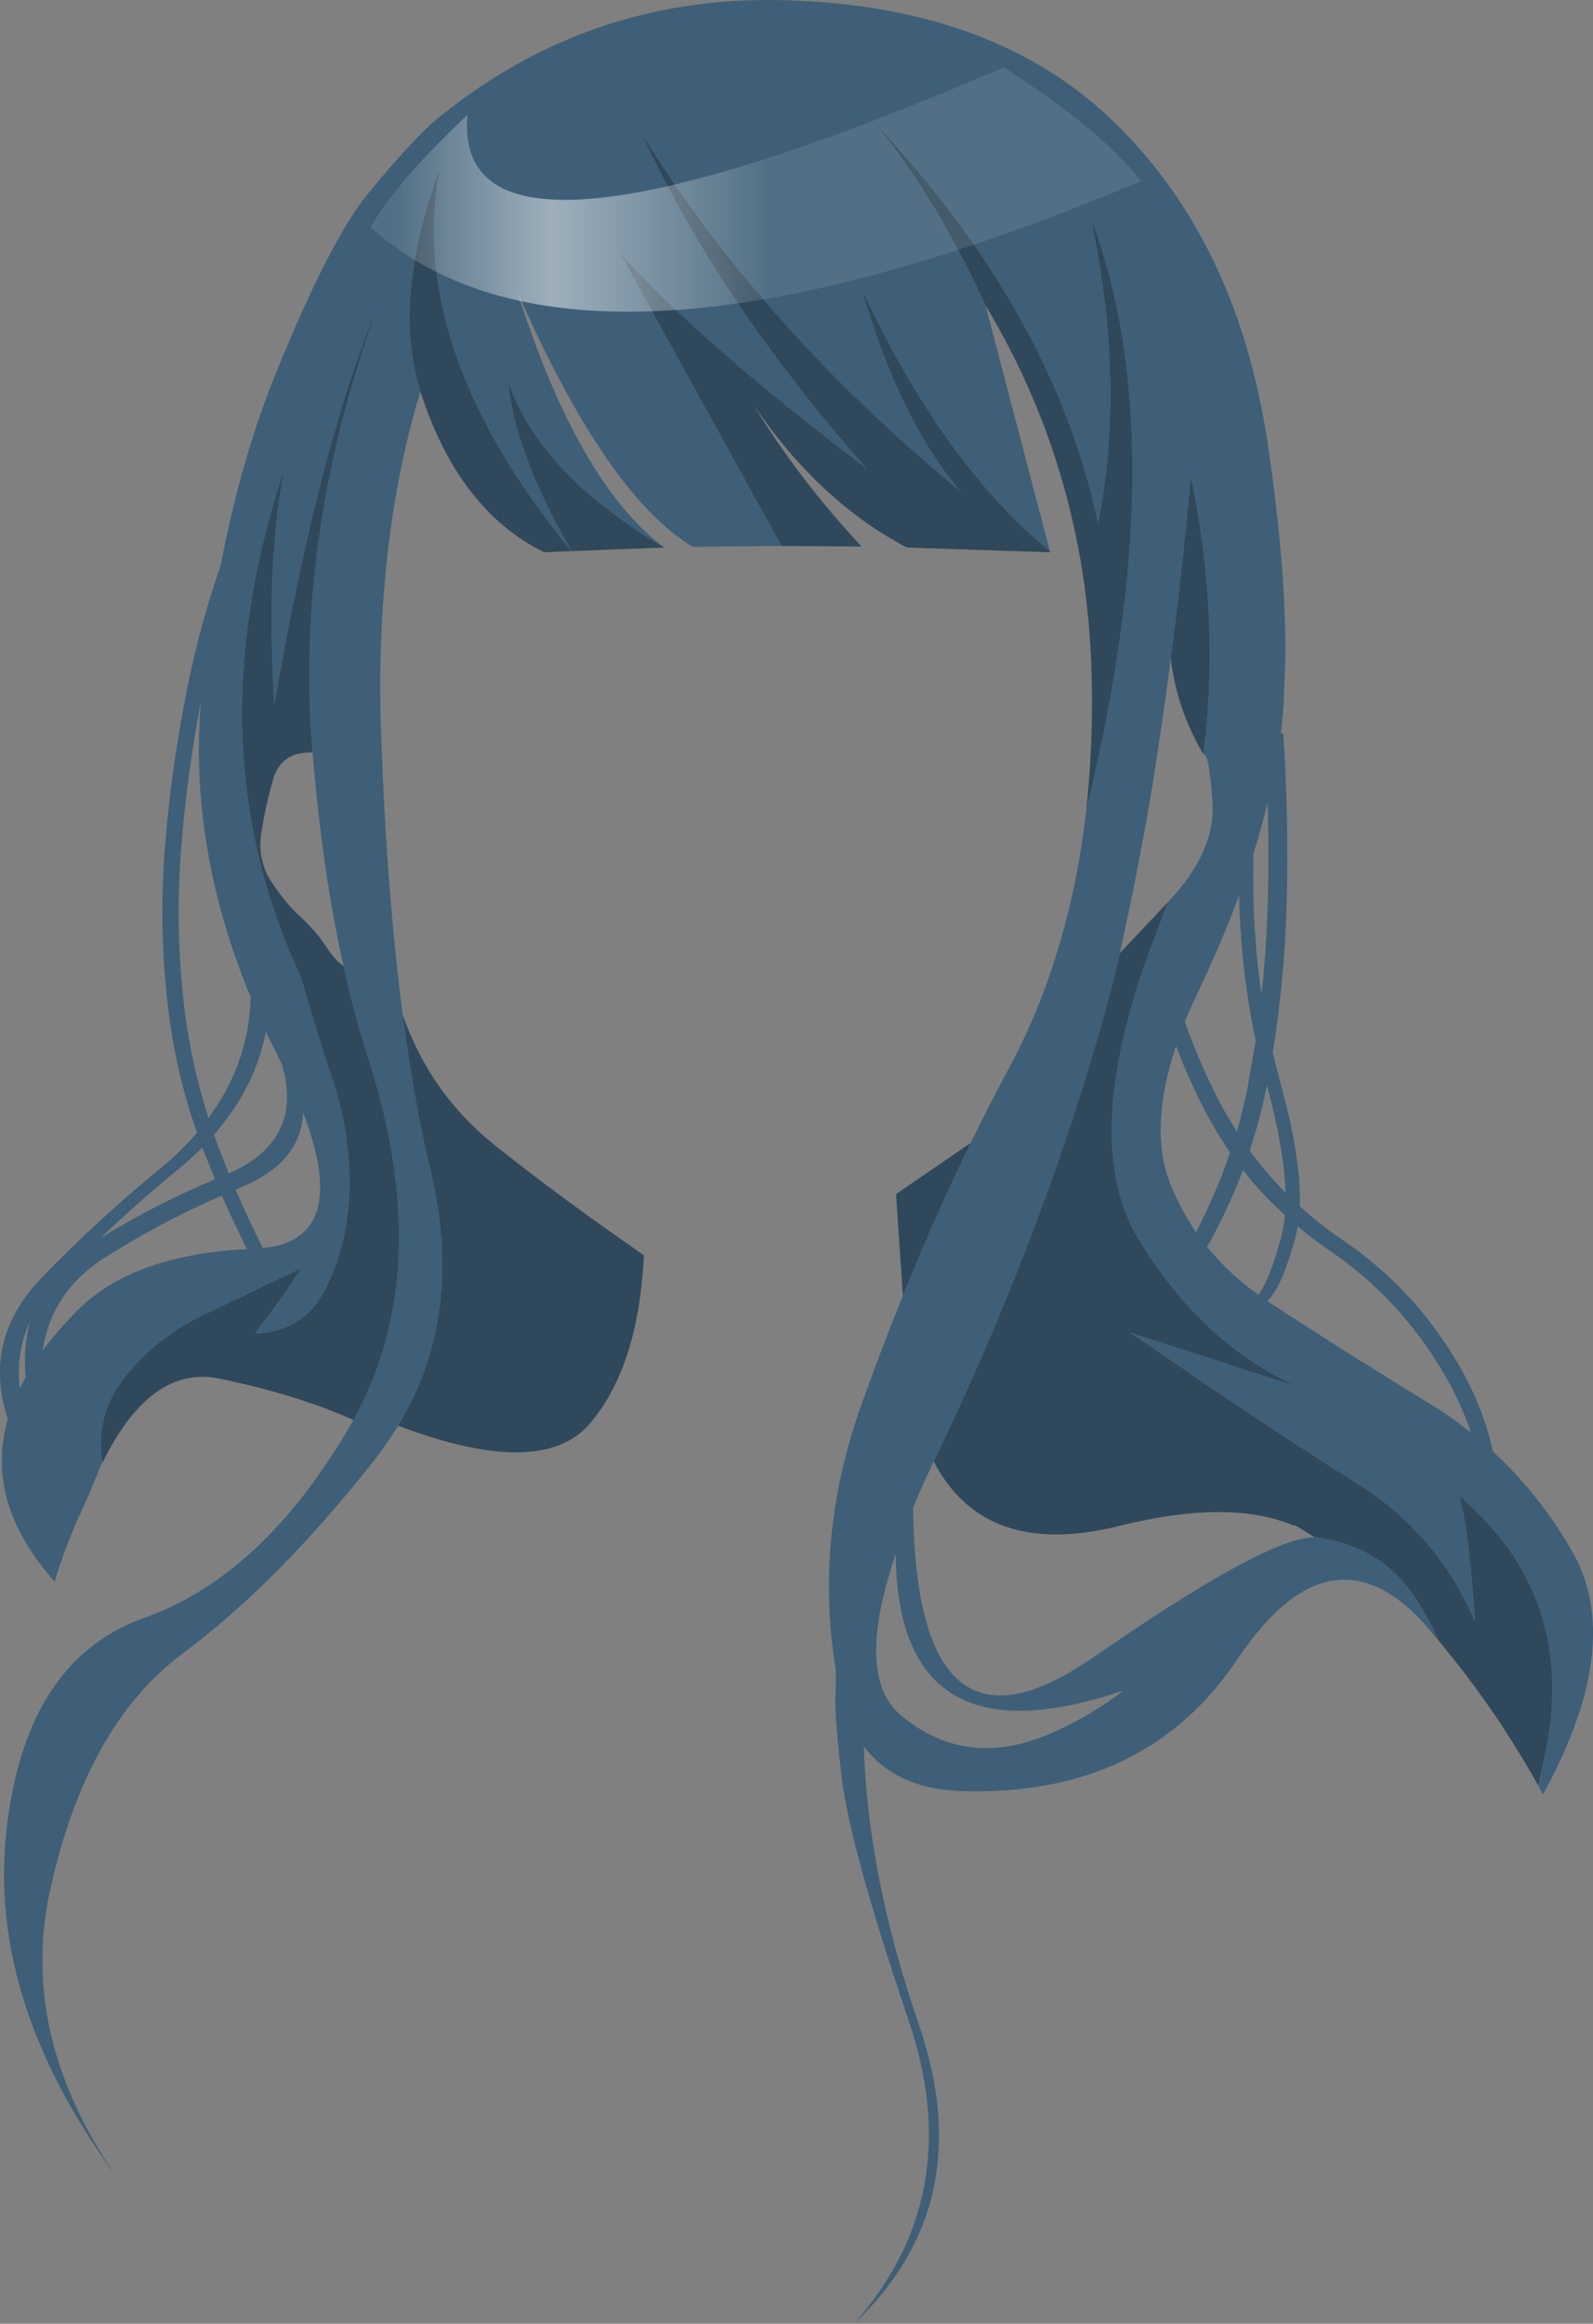 <?xml version="1.0" encoding="UTF-8" standalone="no"?>
<svg xmlns:xlink="http://www.w3.org/1999/xlink" height="663.1px" width="454.85px" xmlns="http://www.w3.org/2000/svg">
  <rect width="100%" height="100%" fill="#808080" stroke="none"/>
  <g transform="matrix(1.0, 0.0, 0.0, 1.0, 0.0, -0.05)">
    <path d="M29.25 417.2 Q29.0 417.4 28.0 420.25 L25.3 426.75 22.75 432.35 Q18.8 440.9 15.6 451.35 -4.6 428.7 2.25 405.0 -5.2 382.55 11.75 364.8 28.2 347.75 46.8 332.65 51.9 328.35 56.25 323.3 50.2 306.1 47.95 287.35 45.4 265.65 46.95 243.8 48.5 222.7 52.4 202.0 56.2 181.0 62.85 161.85 L63.45 159.1 Q69.3 129.65 79.0 106.0 94.35 68.4 104.95 55.45 115.55 42.5 123.45 35.1 167.0 -1.3 223.55 0.1 284.7 1.6 319.15 35.9 353.65 70.15 362.05 127.2 364.75 145.5 366.0 161.25 367.1 175.4 367.0 187.5 L366.5 201.25 366.1 205.75 365.7 209.35 366.4 209.35 Q368.1 234.15 367.35 259.1 366.7 280.1 363.4 300.55 L365.45 308.55 Q371.6 330.5 371.15 344.3 376.85 349.5 383.45 353.95 403.95 367.9 416.55 389.6 423.4 401.4 426.3 414.25 439.5 426.45 448.85 442.65 464.15 469.15 440.55 512.15 L439.2 509.5 441.3 499.95 Q448.6 464.45 428.35 438.85 L424.4 434.3 Q420.85 430.5 416.75 426.95 418.1 432.35 418.85 438.0 419.95 446.85 420.7 455.7 L421.2 462.85 419.55 459.2 Q408.45 436.15 386.7 422.9 367.9 411.0 349.65 398.7 L346.75 396.75 326.05 382.6 322.65 380.3 370.05 395.6 Q362.55 392.15 355.75 387.35 L355.55 387.25 352.45 384.95 Q343.8 378.35 336.3 369.45 L333.4 365.8 Q329.1 360.25 325.25 353.95 308.4 326.45 327.85 272.45 L330.75 264.7 333.5 257.45 Q347.1 243.2 346.2 229.1 345.3 215.0 343.6 215.25 348.55 177.25 340.05 136.0 337.45 163.6 334.3 188.05 331.85 206.7 329.15 223.5 325.55 245.65 319.75 272.05 317.5 282.25 313.15 297.15 295.95 355.85 267.55 415.15 L266.6 417.1 Q263.3 424.0 260.7 430.35 261.7 507.85 312.0 473.1 362.2 438.4 375.4 438.75 L375.5 438.75 Q393.7 440.9 403.75 455.4 407.8 461.6 410.9 468.4 L406.3 462.95 Q379.6 434.25 353.35 473.5 327.05 512.7 274.85 511.15 255.9 510.65 246.65 498.4 247.8 535.55 262.35 577.75 279.95 628.95 243.85 663.15 276.35 626.5 259.45 576.6 242.5 526.65 240.25 506.6 237.95 486.55 238.65 483.1 L238.65 476.7 Q232.4 438.8 246.0 400.8 251.65 384.9 257.8 369.85 267.0 347.05 277.15 326.2 282.7 314.85 288.5 304.1 296.85 288.45 302.2 270.55 307.8 252.1 310.15 231.25 335.9 126.3 311.4 62.05 321.5 109.3 313.55 149.35 300.75 89.1 249.25 34.55 267.0 55.8 281.4 87.2 L299.8 157.4 299.9 157.65 299.8 157.65 299.8 157.4 Q268.8 131.75 246.0 82.35 256.8 119.8 274.25 140.25 217.15 93.2 183.05 37.85 205.05 85.85 247.55 133.85 197.9 96.1 176.7 71.7 L223.15 155.85 210.45 155.95 197.85 156.1 Q173.25 141.45 147.65 83.15 165.05 137.85 189.65 156.3 154.05 135.25 145.1 108.9 146.75 128.7 163.15 157.3 115.5 99.05 125.75 47.5 111.75 85.8 120.05 111.7 112.1 138.0 109.7 168.0 108.05 187.9 108.8 209.35 110.4 254.6 115.0 289.7 118.2 314.5 122.95 334.2 132.8 375.3 113.65 406.9 110.6 411.9 106.9 416.7 79.4 451.6 52.1 471.95 24.75 492.25 14.35 539.25 5.25 580.45 33.05 620.95 -3.6 570.9 1.85 522.3 4.05 502.85 10.75 489.3 20.9 468.9 41.25 461.7 75.2 449.65 100.1 406.65 L100.9 405.25 Q124.7 362.55 105.05 301.7 101.1 289.5 98.1 275.75 92.0 248.45 89.25 214.8 84.05 152.85 107.95 87.2 91.25 126.85 78.35 200.85 75.85 161.25 81.15 134.05 61.35 193.35 74.15 245.65 78.35 262.8 86.1 279.25 L86.85 282.15 Q90.7 295.5 95.55 309.85 100.0 323.75 99.8 339.45 99.4 354.7 93.05 367.7 90.45 372.9 86.45 376.05 L83.45 377.95 Q78.8 380.35 72.7 380.7 L79.0 372.25 81.6 368.6 86.1 361.9 79.6 365.0 75.9 366.75 57.8 375.45 Q44.85 381.65 35.95 392.7 27.1 403.4 29.25 417.2 M437.75 507.0 L436.95 505.65 437.05 505.55 437.75 507.0 M361.95 229.0 Q360.2 236.3 357.9 243.7 357.4 264.75 360.2 283.9 361.55 271.6 361.95 259.1 362.4 244.05 361.95 229.0 M338.3 291.65 Q343.15 305.25 349.55 317.0 L353.15 323.0 Q355.0 316.45 356.35 309.85 L356.5 308.65 357.95 300.55 358.55 297.05 Q354.3 277.35 353.8 255.55 348.95 268.65 342.5 282.25 340.15 287.1 338.3 291.65 M349.45 333.95 L351.2 328.9 Q348.15 324.5 345.5 319.7 340.05 309.8 335.8 298.5 327.9 322.15 334.15 337.8 337.1 345.2 341.5 351.65 346.05 342.9 349.45 333.95 M363.0 343.15 Q358.65 338.75 354.9 333.95 350.75 344.9 344.9 355.5 L344.6 355.7 344.7 355.9 Q350.85 363.5 359.35 369.55 362.6 364.95 365.8 353.1 366.55 350.25 366.9 346.8 L363.0 343.15 M356.8 328.4 Q361.5 334.8 367.05 340.4 366.7 328.0 361.75 309.85 359.85 319.25 356.8 328.4 M361.85 371.3 L362.25 371.6 Q382.05 384.55 407.8 400.35 414.2 404.25 420.0 408.85 417.1 400.3 412.45 392.3 399.85 370.6 379.35 356.7 374.7 353.55 370.55 350.0 L369.9 353.1 Q365.9 367.75 361.85 371.3 M57.35 200.35 L57.05 202.0 Q53.15 222.7 51.6 243.8 50.05 265.65 52.6 287.35 54.6 303.85 59.55 319.1 L62.65 314.5 Q71.2 300.6 71.55 284.55 53.9 241.85 57.35 200.35 M79.3 301.3 L75.9 294.45 Q73.9 304.95 68.05 314.5 64.9 319.5 61.1 323.85 L62.45 327.55 63.25 329.6 65.35 334.9 Q86.8 325.4 80.55 303.95 L79.3 301.3 M30.15 358.8 Q14.7 368.45 12.2 385.45 16.5 379.6 22.4 373.7 38.15 358.15 70.5 356.5 66.7 348.85 63.35 341.2 45.75 348.9 30.15 358.8 M68.85 338.85 Q68.05 339.15 67.3 339.55 L68.0 341.2 Q71.3 348.75 75.05 356.2 100.35 353.65 86.55 317.55 85.95 331.8 68.85 338.85 M57.8 327.55 L52.2 332.65 Q40.0 342.55 28.75 353.3 44.1 343.85 61.4 336.55 L58.6 329.6 57.8 327.55 M8.55 377.2 Q4.45 386.15 5.65 396.15 L7.3 393.05 Q6.6 384.35 8.55 377.2 M257.2 489.5 Q275.25 504.55 298.05 495.5 310.0 490.7 320.7 482.5 256.3 504.25 255.75 443.5 243.9 478.4 257.2 489.5" fill="#3e5f77" fill-rule="evenodd" stroke="none"/>
    <path d="M439.2 509.5 L437.75 507.0 437.05 505.55 436.95 505.65 Q425.75 486.15 410.9 468.4 407.8 461.6 403.75 455.4 393.7 440.9 375.5 438.75 L375.4 438.75 Q370.95 435.9 369.4 435.2 L369.3 435.3 369.2 435.3 Q350.9 427.7 319.75 435.45 281.2 445.1 266.6 417.1 L267.55 415.15 Q295.95 355.85 313.15 297.15 317.5 282.25 319.75 272.05 L333.5 257.45 330.75 264.7 327.85 272.45 Q308.4 326.45 325.25 353.95 329.1 360.25 333.4 365.8 L336.3 369.45 Q343.8 378.35 352.45 384.95 L355.55 387.25 355.75 387.35 Q362.55 392.15 370.05 395.6 L322.65 380.3 326.05 382.6 346.75 396.75 349.65 398.7 Q367.9 411.0 386.7 422.9 408.45 436.15 419.55 459.2 L421.2 462.85 420.7 455.7 Q419.95 446.85 418.85 438.0 418.1 432.35 416.75 426.95 420.85 430.5 424.4 434.3 L428.35 438.85 Q448.6 464.45 441.3 499.95 L439.2 509.5 M257.8 369.85 L255.85 340.8 277.15 326.2 Q267.0 347.05 257.8 369.85 M310.15 231.25 Q311.85 215.75 311.8 199.0 311.75 180.35 309.0 162.8 302.5 122.3 281.4 87.2 267.0 55.8 249.25 34.55 300.75 89.1 313.55 149.35 321.5 109.3 311.4 62.05 335.9 126.3 310.15 231.25 M299.8 157.65 L258.95 156.3 Q233.85 143.1 215.2 115.65 228.1 136.85 246.0 156.0 L223.15 155.85 176.7 71.7 Q197.9 96.1 247.55 133.85 205.05 85.85 183.05 37.85 217.15 93.2 274.25 140.25 256.8 119.8 246.0 82.35 268.8 131.75 299.8 157.4 L299.8 157.65 M189.65 156.3 L163.15 157.3 155.4 157.65 Q130.95 145.65 120.05 111.8 L120.05 111.7 Q111.75 85.8 125.75 47.5 115.5 99.05 163.15 157.3 146.75 128.7 145.1 108.9 154.05 135.25 189.65 156.3 M115.0 289.7 Q122.9 312.15 141.15 326.75 159.4 341.35 183.85 358.25 182.35 389.75 168.55 406.15 154.75 422.45 113.75 406.9 L113.65 406.9 Q132.8 375.3 122.95 334.2 118.2 314.5 115.0 289.7 M100.9 405.25 Q84.75 398.0 62.65 393.45 43.05 389.4 29.25 417.45 L29.25 417.2 Q27.1 403.4 35.95 392.7 44.85 381.65 57.8 375.45 L75.9 366.75 79.6 365.0 86.1 361.9 81.6 368.6 79.0 372.25 72.7 380.7 Q78.8 380.35 83.45 377.95 L86.45 376.05 Q90.45 372.9 93.05 367.7 99.4 354.7 99.8 339.45 100.0 323.75 95.55 309.85 90.7 295.5 86.85 282.15 L86.1 279.25 Q78.35 262.8 74.15 245.65 61.35 193.35 81.15 134.05 75.85 161.25 78.35 200.85 91.25 126.85 107.95 87.2 84.05 152.85 89.25 214.8 80.25 214.4 77.95 222.6 75.6 230.8 74.55 238.3 74.0 242.05 74.85 245.45 75.55 248.85 77.65 251.95 80.6 256.3 83.55 259.5 L86.0 261.9 Q90.15 265.7 92.95 269.95 95.75 274.2 98.1 275.75 101.1 289.5 105.05 301.7 124.7 362.55 100.9 405.25 M334.3 188.05 Q337.45 163.6 340.05 136.0 348.55 177.25 343.6 215.25 336.05 202.55 334.3 188.05" fill="#2f485b" fill-rule="evenodd" stroke="none"/>
    <path d="M286.6 19.25 Q315.1 37.65 325.75 51.75 166.2 118.95 105.8 64.95 112.6 52.55 133.5 32.8 128.45 87.4 286.6 19.25" fill="url(#gradient0)" fill-rule="evenodd" stroke="none"/>
  </g>
  <defs>
    <linearGradient gradientTransform="matrix(-0.069, 0.0, 0.0, 0.061, 163.5, 184.35)" gradientUnits="userSpaceOnUse" id="gradient0" spreadMethod="pad" x1="-819.2" x2="819.2">
      <stop offset="0.0" stop-color="#ffffff" stop-opacity="0.102"/>
      <stop offset="0.553" stop-color="#ffffff" stop-opacity="0.502"/>
      <stop offset="0.949" stop-color="#ffffff" stop-opacity="0.102"/>
    </linearGradient>
  </defs>
</svg>
